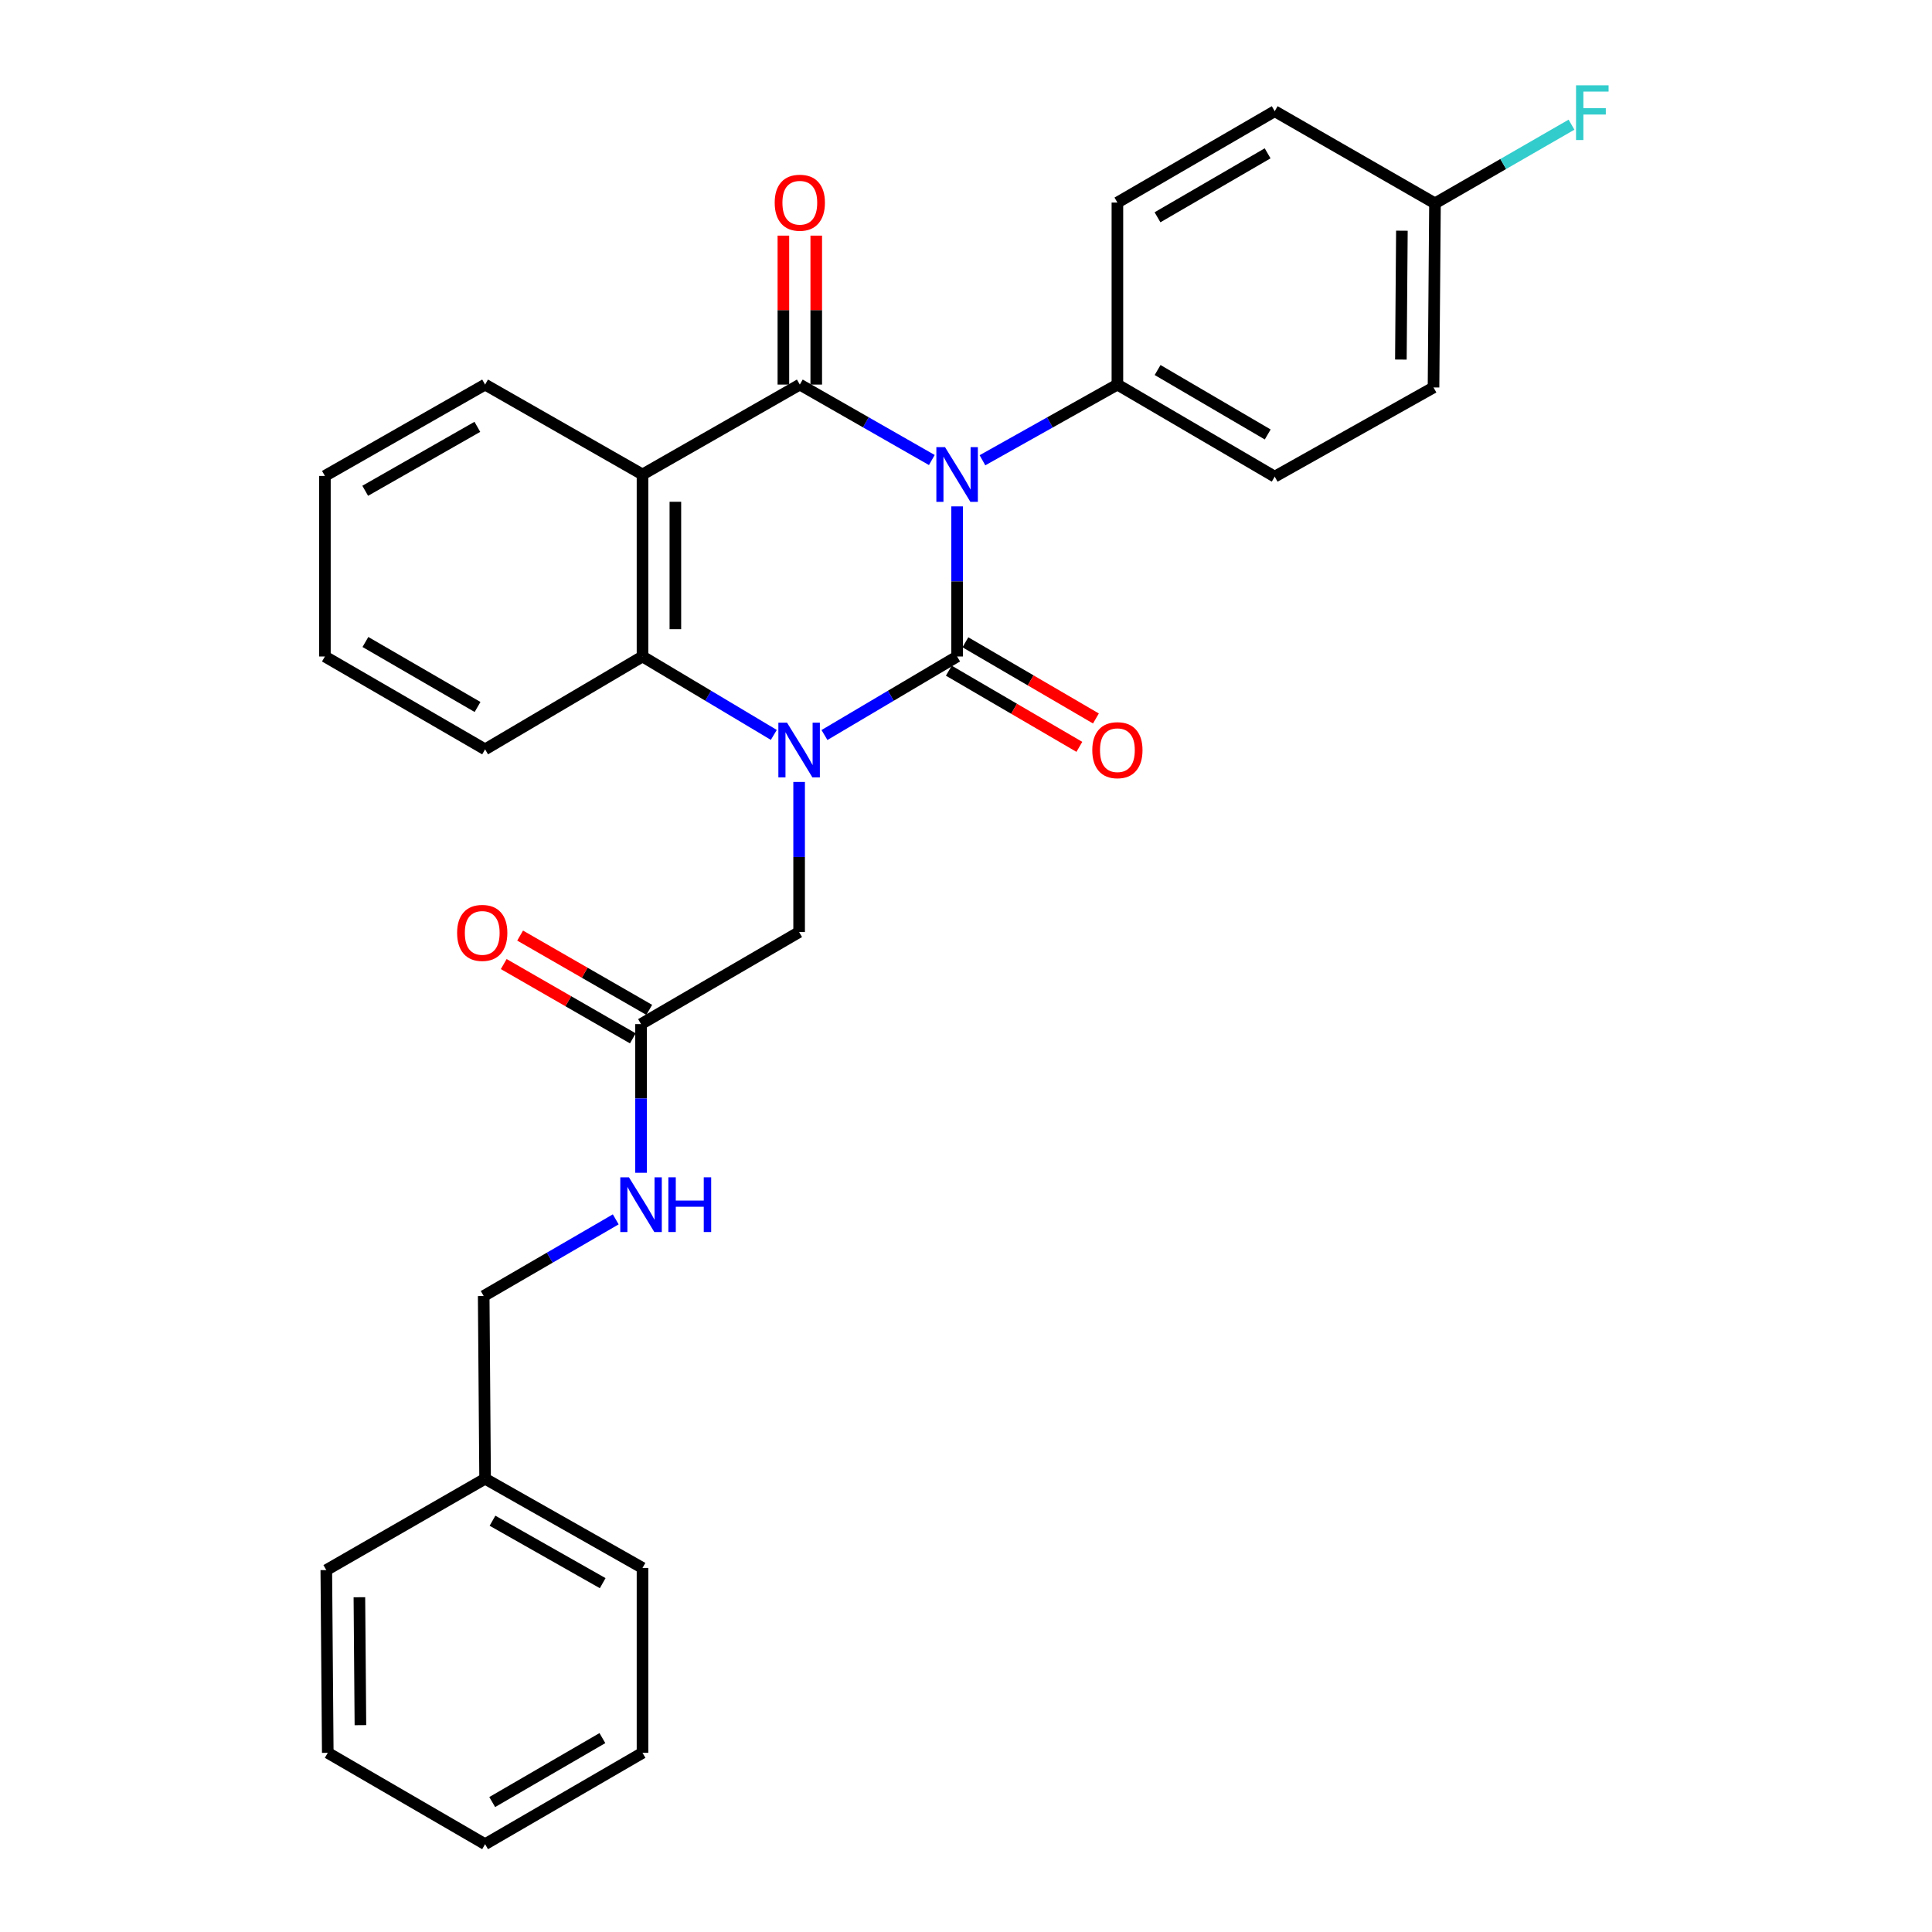 <?xml version='1.0' encoding='iso-8859-1'?>
<svg version='1.1' baseProfile='full'
              xmlns='http://www.w3.org/2000/svg'
                      xmlns:rdkit='http://www.rdkit.org/xml'
                      xmlns:xlink='http://www.w3.org/1999/xlink'
                  xml:space='preserve'
width='1000px' height='1000px' viewBox='0 0 1000 1000'>
<!-- END OF HEADER -->
<rect style='opacity:1.0;fill:#FFFFFF;stroke:none' width='1000' height='1000' x='0' y='0'> </rect>
<path class='bond-0' d='M 495.398,262.103 L 495.398,300.952' style='fill:none;fill-rule:evenodd;stroke:#0000FF;stroke-width:6px;stroke-linecap:butt;stroke-linejoin:miter;stroke-opacity:1' />
<path class='bond-0' d='M 495.398,300.952 L 495.398,339.8' style='fill:none;fill-rule:evenodd;stroke:#000000;stroke-width:6px;stroke-linecap:butt;stroke-linejoin:miter;stroke-opacity:1' />
<path class='bond-2' d='M 482.314,238.11 L 448.149,218.584' style='fill:none;fill-rule:evenodd;stroke:#0000FF;stroke-width:6px;stroke-linecap:butt;stroke-linejoin:miter;stroke-opacity:1' />
<path class='bond-2' d='M 448.149,218.584 L 413.983,199.058' style='fill:none;fill-rule:evenodd;stroke:#000000;stroke-width:6px;stroke-linecap:butt;stroke-linejoin:miter;stroke-opacity:1' />
<path class='bond-5' d='M 508.516,238.231 L 543.44,218.644' style='fill:none;fill-rule:evenodd;stroke:#0000FF;stroke-width:6px;stroke-linecap:butt;stroke-linejoin:miter;stroke-opacity:1' />
<path class='bond-5' d='M 543.44,218.644 L 578.364,199.058' style='fill:none;fill-rule:evenodd;stroke:#000000;stroke-width:6px;stroke-linecap:butt;stroke-linejoin:miter;stroke-opacity:1' />
<path class='bond-1' d='M 495.398,339.8 L 461.069,360.123' style='fill:none;fill-rule:evenodd;stroke:#000000;stroke-width:6px;stroke-linecap:butt;stroke-linejoin:miter;stroke-opacity:1' />
<path class='bond-1' d='M 461.069,360.123 L 426.74,380.446' style='fill:none;fill-rule:evenodd;stroke:#0000FF;stroke-width:6px;stroke-linecap:butt;stroke-linejoin:miter;stroke-opacity:1' />
<path class='bond-7' d='M 491.111,347.147 L 524.893,366.859' style='fill:none;fill-rule:evenodd;stroke:#000000;stroke-width:6px;stroke-linecap:butt;stroke-linejoin:miter;stroke-opacity:1' />
<path class='bond-7' d='M 524.893,366.859 L 558.675,386.571' style='fill:none;fill-rule:evenodd;stroke:#FF0000;stroke-width:6px;stroke-linecap:butt;stroke-linejoin:miter;stroke-opacity:1' />
<path class='bond-7' d='M 499.685,332.453 L 533.467,352.165' style='fill:none;fill-rule:evenodd;stroke:#000000;stroke-width:6px;stroke-linecap:butt;stroke-linejoin:miter;stroke-opacity:1' />
<path class='bond-7' d='M 533.467,352.165 L 567.249,371.877' style='fill:none;fill-rule:evenodd;stroke:#FF0000;stroke-width:6px;stroke-linecap:butt;stroke-linejoin:miter;stroke-opacity:1' />
<path class='bond-6' d='M 413.624,404.727 L 413.624,443.58' style='fill:none;fill-rule:evenodd;stroke:#0000FF;stroke-width:6px;stroke-linecap:butt;stroke-linejoin:miter;stroke-opacity:1' />
<path class='bond-6' d='M 413.624,443.58 L 413.624,482.433' style='fill:none;fill-rule:evenodd;stroke:#000000;stroke-width:6px;stroke-linecap:butt;stroke-linejoin:miter;stroke-opacity:1' />
<path class='bond-30' d='M 400.523,380.388 L 366.541,360.094' style='fill:none;fill-rule:evenodd;stroke:#0000FF;stroke-width:6px;stroke-linecap:butt;stroke-linejoin:miter;stroke-opacity:1' />
<path class='bond-30' d='M 366.541,360.094 L 332.558,339.8' style='fill:none;fill-rule:evenodd;stroke:#000000;stroke-width:6px;stroke-linecap:butt;stroke-linejoin:miter;stroke-opacity:1' />
<path class='bond-3' d='M 413.983,199.058 L 332.558,245.588' style='fill:none;fill-rule:evenodd;stroke:#000000;stroke-width:6px;stroke-linecap:butt;stroke-linejoin:miter;stroke-opacity:1' />
<path class='bond-9' d='M 422.489,199.058 L 422.489,160.509' style='fill:none;fill-rule:evenodd;stroke:#000000;stroke-width:6px;stroke-linecap:butt;stroke-linejoin:miter;stroke-opacity:1' />
<path class='bond-9' d='M 422.489,160.509 L 422.489,121.961' style='fill:none;fill-rule:evenodd;stroke:#FF0000;stroke-width:6px;stroke-linecap:butt;stroke-linejoin:miter;stroke-opacity:1' />
<path class='bond-9' d='M 405.477,199.058 L 405.477,160.509' style='fill:none;fill-rule:evenodd;stroke:#000000;stroke-width:6px;stroke-linecap:butt;stroke-linejoin:miter;stroke-opacity:1' />
<path class='bond-9' d='M 405.477,160.509 L 405.477,121.961' style='fill:none;fill-rule:evenodd;stroke:#FF0000;stroke-width:6px;stroke-linecap:butt;stroke-linejoin:miter;stroke-opacity:1' />
<path class='bond-4' d='M 332.558,245.588 L 332.558,339.8' style='fill:none;fill-rule:evenodd;stroke:#000000;stroke-width:6px;stroke-linecap:butt;stroke-linejoin:miter;stroke-opacity:1' />
<path class='bond-4' d='M 349.571,259.72 L 349.571,325.668' style='fill:none;fill-rule:evenodd;stroke:#000000;stroke-width:6px;stroke-linecap:butt;stroke-linejoin:miter;stroke-opacity:1' />
<path class='bond-14' d='M 332.558,245.588 L 251.086,199.058' style='fill:none;fill-rule:evenodd;stroke:#000000;stroke-width:6px;stroke-linecap:butt;stroke-linejoin:miter;stroke-opacity:1' />
<path class='bond-20' d='M 332.558,339.8 L 251.086,387.861' style='fill:none;fill-rule:evenodd;stroke:#000000;stroke-width:6px;stroke-linecap:butt;stroke-linejoin:miter;stroke-opacity:1' />
<path class='bond-12' d='M 578.364,199.058 L 659.789,246.712' style='fill:none;fill-rule:evenodd;stroke:#000000;stroke-width:6px;stroke-linecap:butt;stroke-linejoin:miter;stroke-opacity:1' />
<path class='bond-12' d='M 599.171,191.523 L 656.168,224.881' style='fill:none;fill-rule:evenodd;stroke:#000000;stroke-width:6px;stroke-linecap:butt;stroke-linejoin:miter;stroke-opacity:1' />
<path class='bond-13' d='M 578.364,199.058 L 578.364,104.845' style='fill:none;fill-rule:evenodd;stroke:#000000;stroke-width:6px;stroke-linecap:butt;stroke-linejoin:miter;stroke-opacity:1' />
<path class='bond-8' d='M 413.624,482.433 L 331.802,530.078' style='fill:none;fill-rule:evenodd;stroke:#000000;stroke-width:6px;stroke-linecap:butt;stroke-linejoin:miter;stroke-opacity:1' />
<path class='bond-10' d='M 331.802,530.078 L 331.802,568.558' style='fill:none;fill-rule:evenodd;stroke:#000000;stroke-width:6px;stroke-linecap:butt;stroke-linejoin:miter;stroke-opacity:1' />
<path class='bond-10' d='M 331.802,568.558 L 331.802,607.038' style='fill:none;fill-rule:evenodd;stroke:#0000FF;stroke-width:6px;stroke-linecap:butt;stroke-linejoin:miter;stroke-opacity:1' />
<path class='bond-11' d='M 336.044,522.705 L 302.63,503.479' style='fill:none;fill-rule:evenodd;stroke:#000000;stroke-width:6px;stroke-linecap:butt;stroke-linejoin:miter;stroke-opacity:1' />
<path class='bond-11' d='M 302.63,503.479 L 269.216,484.254' style='fill:none;fill-rule:evenodd;stroke:#FF0000;stroke-width:6px;stroke-linecap:butt;stroke-linejoin:miter;stroke-opacity:1' />
<path class='bond-11' d='M 327.56,537.451 L 294.146,518.225' style='fill:none;fill-rule:evenodd;stroke:#000000;stroke-width:6px;stroke-linecap:butt;stroke-linejoin:miter;stroke-opacity:1' />
<path class='bond-11' d='M 294.146,518.225 L 260.731,499' style='fill:none;fill-rule:evenodd;stroke:#FF0000;stroke-width:6px;stroke-linecap:butt;stroke-linejoin:miter;stroke-opacity:1' />
<path class='bond-16' d='M 318.708,631.137 L 284.533,650.979' style='fill:none;fill-rule:evenodd;stroke:#0000FF;stroke-width:6px;stroke-linecap:butt;stroke-linejoin:miter;stroke-opacity:1' />
<path class='bond-16' d='M 284.533,650.979 L 250.359,670.821' style='fill:none;fill-rule:evenodd;stroke:#000000;stroke-width:6px;stroke-linecap:butt;stroke-linejoin:miter;stroke-opacity:1' />
<path class='bond-18' d='M 659.789,246.712 L 741.988,200.542' style='fill:none;fill-rule:evenodd;stroke:#000000;stroke-width:6px;stroke-linecap:butt;stroke-linejoin:miter;stroke-opacity:1' />
<path class='bond-17' d='M 578.364,104.845 L 659.789,57.559' style='fill:none;fill-rule:evenodd;stroke:#000000;stroke-width:6px;stroke-linecap:butt;stroke-linejoin:miter;stroke-opacity:1' />
<path class='bond-17' d='M 599.121,112.464 L 656.118,79.364' style='fill:none;fill-rule:evenodd;stroke:#000000;stroke-width:6px;stroke-linecap:butt;stroke-linejoin:miter;stroke-opacity:1' />
<path class='bond-24' d='M 251.086,199.058 L 168.168,246.344' style='fill:none;fill-rule:evenodd;stroke:#000000;stroke-width:6px;stroke-linecap:butt;stroke-linejoin:miter;stroke-opacity:1' />
<path class='bond-24' d='M 247.076,220.929 L 189.034,254.029' style='fill:none;fill-rule:evenodd;stroke:#000000;stroke-width:6px;stroke-linecap:butt;stroke-linejoin:miter;stroke-opacity:1' />
<path class='bond-15' d='M 742.744,105.252 L 659.789,57.559' style='fill:none;fill-rule:evenodd;stroke:#000000;stroke-width:6px;stroke-linecap:butt;stroke-linejoin:miter;stroke-opacity:1' />
<path class='bond-19' d='M 742.744,105.252 L 778.077,84.891' style='fill:none;fill-rule:evenodd;stroke:#000000;stroke-width:6px;stroke-linecap:butt;stroke-linejoin:miter;stroke-opacity:1' />
<path class='bond-19' d='M 778.077,84.891 L 813.409,64.531' style='fill:none;fill-rule:evenodd;stroke:#33CCCC;stroke-width:6px;stroke-linecap:butt;stroke-linejoin:miter;stroke-opacity:1' />
<path class='bond-29' d='M 742.744,105.252 L 741.988,200.542' style='fill:none;fill-rule:evenodd;stroke:#000000;stroke-width:6px;stroke-linecap:butt;stroke-linejoin:miter;stroke-opacity:1' />
<path class='bond-29' d='M 725.619,119.41 L 725.09,186.113' style='fill:none;fill-rule:evenodd;stroke:#000000;stroke-width:6px;stroke-linecap:butt;stroke-linejoin:miter;stroke-opacity:1' />
<path class='bond-21' d='M 250.359,670.821 L 251.086,765.392' style='fill:none;fill-rule:evenodd;stroke:#000000;stroke-width:6px;stroke-linecap:butt;stroke-linejoin:miter;stroke-opacity:1' />
<path class='bond-31' d='M 251.086,387.861 L 168.168,339.8' style='fill:none;fill-rule:evenodd;stroke:#000000;stroke-width:6px;stroke-linecap:butt;stroke-linejoin:miter;stroke-opacity:1' />
<path class='bond-31' d='M 247.18,365.933 L 189.137,332.29' style='fill:none;fill-rule:evenodd;stroke:#000000;stroke-width:6px;stroke-linecap:butt;stroke-linejoin:miter;stroke-opacity:1' />
<path class='bond-22' d='M 251.086,765.392 L 332.558,811.563' style='fill:none;fill-rule:evenodd;stroke:#000000;stroke-width:6px;stroke-linecap:butt;stroke-linejoin:miter;stroke-opacity:1' />
<path class='bond-22' d='M 254.919,787.119 L 311.95,819.439' style='fill:none;fill-rule:evenodd;stroke:#000000;stroke-width:6px;stroke-linecap:butt;stroke-linejoin:miter;stroke-opacity:1' />
<path class='bond-23' d='M 251.086,765.392 L 168.896,812.678' style='fill:none;fill-rule:evenodd;stroke:#000000;stroke-width:6px;stroke-linecap:butt;stroke-linejoin:miter;stroke-opacity:1' />
<path class='bond-26' d='M 332.558,811.563 L 332.558,907.26' style='fill:none;fill-rule:evenodd;stroke:#000000;stroke-width:6px;stroke-linecap:butt;stroke-linejoin:miter;stroke-opacity:1' />
<path class='bond-27' d='M 168.896,812.678 L 169.652,907.26' style='fill:none;fill-rule:evenodd;stroke:#000000;stroke-width:6px;stroke-linecap:butt;stroke-linejoin:miter;stroke-opacity:1' />
<path class='bond-27' d='M 186.022,826.729 L 186.551,892.936' style='fill:none;fill-rule:evenodd;stroke:#000000;stroke-width:6px;stroke-linecap:butt;stroke-linejoin:miter;stroke-opacity:1' />
<path class='bond-25' d='M 168.168,246.344 L 168.168,339.8' style='fill:none;fill-rule:evenodd;stroke:#000000;stroke-width:6px;stroke-linecap:butt;stroke-linejoin:miter;stroke-opacity:1' />
<path class='bond-32' d='M 332.558,907.26 L 251.086,954.545' style='fill:none;fill-rule:evenodd;stroke:#000000;stroke-width:6px;stroke-linecap:butt;stroke-linejoin:miter;stroke-opacity:1' />
<path class='bond-32' d='M 311.798,899.638 L 254.767,932.739' style='fill:none;fill-rule:evenodd;stroke:#000000;stroke-width:6px;stroke-linecap:butt;stroke-linejoin:miter;stroke-opacity:1' />
<path class='bond-28' d='M 169.652,907.26 L 251.086,954.545' style='fill:none;fill-rule:evenodd;stroke:#000000;stroke-width:6px;stroke-linecap:butt;stroke-linejoin:miter;stroke-opacity:1' />
<path  class='atom-0' d='M 489.138 231.428
L 498.418 246.428
Q 499.338 247.908, 500.818 250.588
Q 502.298 253.268, 502.378 253.428
L 502.378 231.428
L 506.138 231.428
L 506.138 259.748
L 502.258 259.748
L 492.298 243.348
Q 491.138 241.428, 489.898 239.228
Q 488.698 237.028, 488.338 236.348
L 488.338 259.748
L 484.658 259.748
L 484.658 231.428
L 489.138 231.428
' fill='#0000FF'/>
<path  class='atom-2' d='M 407.364 374.051
L 416.644 389.051
Q 417.564 390.531, 419.044 393.211
Q 420.524 395.891, 420.604 396.051
L 420.604 374.051
L 424.364 374.051
L 424.364 402.371
L 420.484 402.371
L 410.524 385.971
Q 409.364 384.051, 408.124 381.851
Q 406.924 379.651, 406.564 378.971
L 406.564 402.371
L 402.884 402.371
L 402.884 374.051
L 407.364 374.051
' fill='#0000FF'/>
<path  class='atom-8' d='M 565.364 388.291
Q 565.364 381.491, 568.724 377.691
Q 572.084 373.891, 578.364 373.891
Q 584.644 373.891, 588.004 377.691
Q 591.364 381.491, 591.364 388.291
Q 591.364 395.171, 587.964 399.091
Q 584.564 402.971, 578.364 402.971
Q 572.124 402.971, 568.724 399.091
Q 565.364 395.211, 565.364 388.291
M 578.364 399.771
Q 582.684 399.771, 585.004 396.891
Q 587.364 393.971, 587.364 388.291
Q 587.364 382.731, 585.004 379.931
Q 582.684 377.091, 578.364 377.091
Q 574.044 377.091, 571.684 379.891
Q 569.364 382.691, 569.364 388.291
Q 569.364 394.011, 571.684 396.891
Q 574.044 399.771, 578.364 399.771
' fill='#FF0000'/>
<path  class='atom-10' d='M 400.983 104.925
Q 400.983 98.125, 404.343 94.325
Q 407.703 90.525, 413.983 90.525
Q 420.263 90.525, 423.623 94.325
Q 426.983 98.125, 426.983 104.925
Q 426.983 111.805, 423.583 115.725
Q 420.183 119.605, 413.983 119.605
Q 407.743 119.605, 404.343 115.725
Q 400.983 111.845, 400.983 104.925
M 413.983 116.405
Q 418.303 116.405, 420.623 113.525
Q 422.983 110.605, 422.983 104.925
Q 422.983 99.365, 420.623 96.565
Q 418.303 93.725, 413.983 93.725
Q 409.663 93.725, 407.303 96.525
Q 404.983 99.325, 404.983 104.925
Q 404.983 110.645, 407.303 113.525
Q 409.663 116.405, 413.983 116.405
' fill='#FF0000'/>
<path  class='atom-11' d='M 325.542 609.375
L 334.822 624.375
Q 335.742 625.855, 337.222 628.535
Q 338.702 631.215, 338.782 631.375
L 338.782 609.375
L 342.542 609.375
L 342.542 637.695
L 338.662 637.695
L 328.702 621.295
Q 327.542 619.375, 326.302 617.175
Q 325.102 614.975, 324.742 614.295
L 324.742 637.695
L 321.062 637.695
L 321.062 609.375
L 325.542 609.375
' fill='#0000FF'/>
<path  class='atom-11' d='M 345.942 609.375
L 349.782 609.375
L 349.782 621.415
L 364.262 621.415
L 364.262 609.375
L 368.102 609.375
L 368.102 637.695
L 364.262 637.695
L 364.262 624.615
L 349.782 624.615
L 349.782 637.695
L 345.942 637.695
L 345.942 609.375
' fill='#0000FF'/>
<path  class='atom-12' d='M 236.602 482.863
Q 236.602 476.063, 239.962 472.263
Q 243.322 468.463, 249.602 468.463
Q 255.882 468.463, 259.242 472.263
Q 262.602 476.063, 262.602 482.863
Q 262.602 489.743, 259.202 493.663
Q 255.802 497.543, 249.602 497.543
Q 243.362 497.543, 239.962 493.663
Q 236.602 489.783, 236.602 482.863
M 249.602 494.343
Q 253.922 494.343, 256.242 491.463
Q 258.602 488.543, 258.602 482.863
Q 258.602 477.303, 256.242 474.503
Q 253.922 471.663, 249.602 471.663
Q 245.282 471.663, 242.922 474.463
Q 240.602 477.263, 240.602 482.863
Q 240.602 488.583, 242.922 491.463
Q 245.282 494.343, 249.602 494.343
' fill='#FF0000'/>
<path  class='atom-20' d='M 815.759 44.165
L 832.599 44.165
L 832.599 47.405
L 819.559 47.405
L 819.559 56.005
L 831.159 56.005
L 831.159 59.285
L 819.559 59.285
L 819.559 72.485
L 815.759 72.485
L 815.759 44.165
' fill='#33CCCC'/>
</svg>
